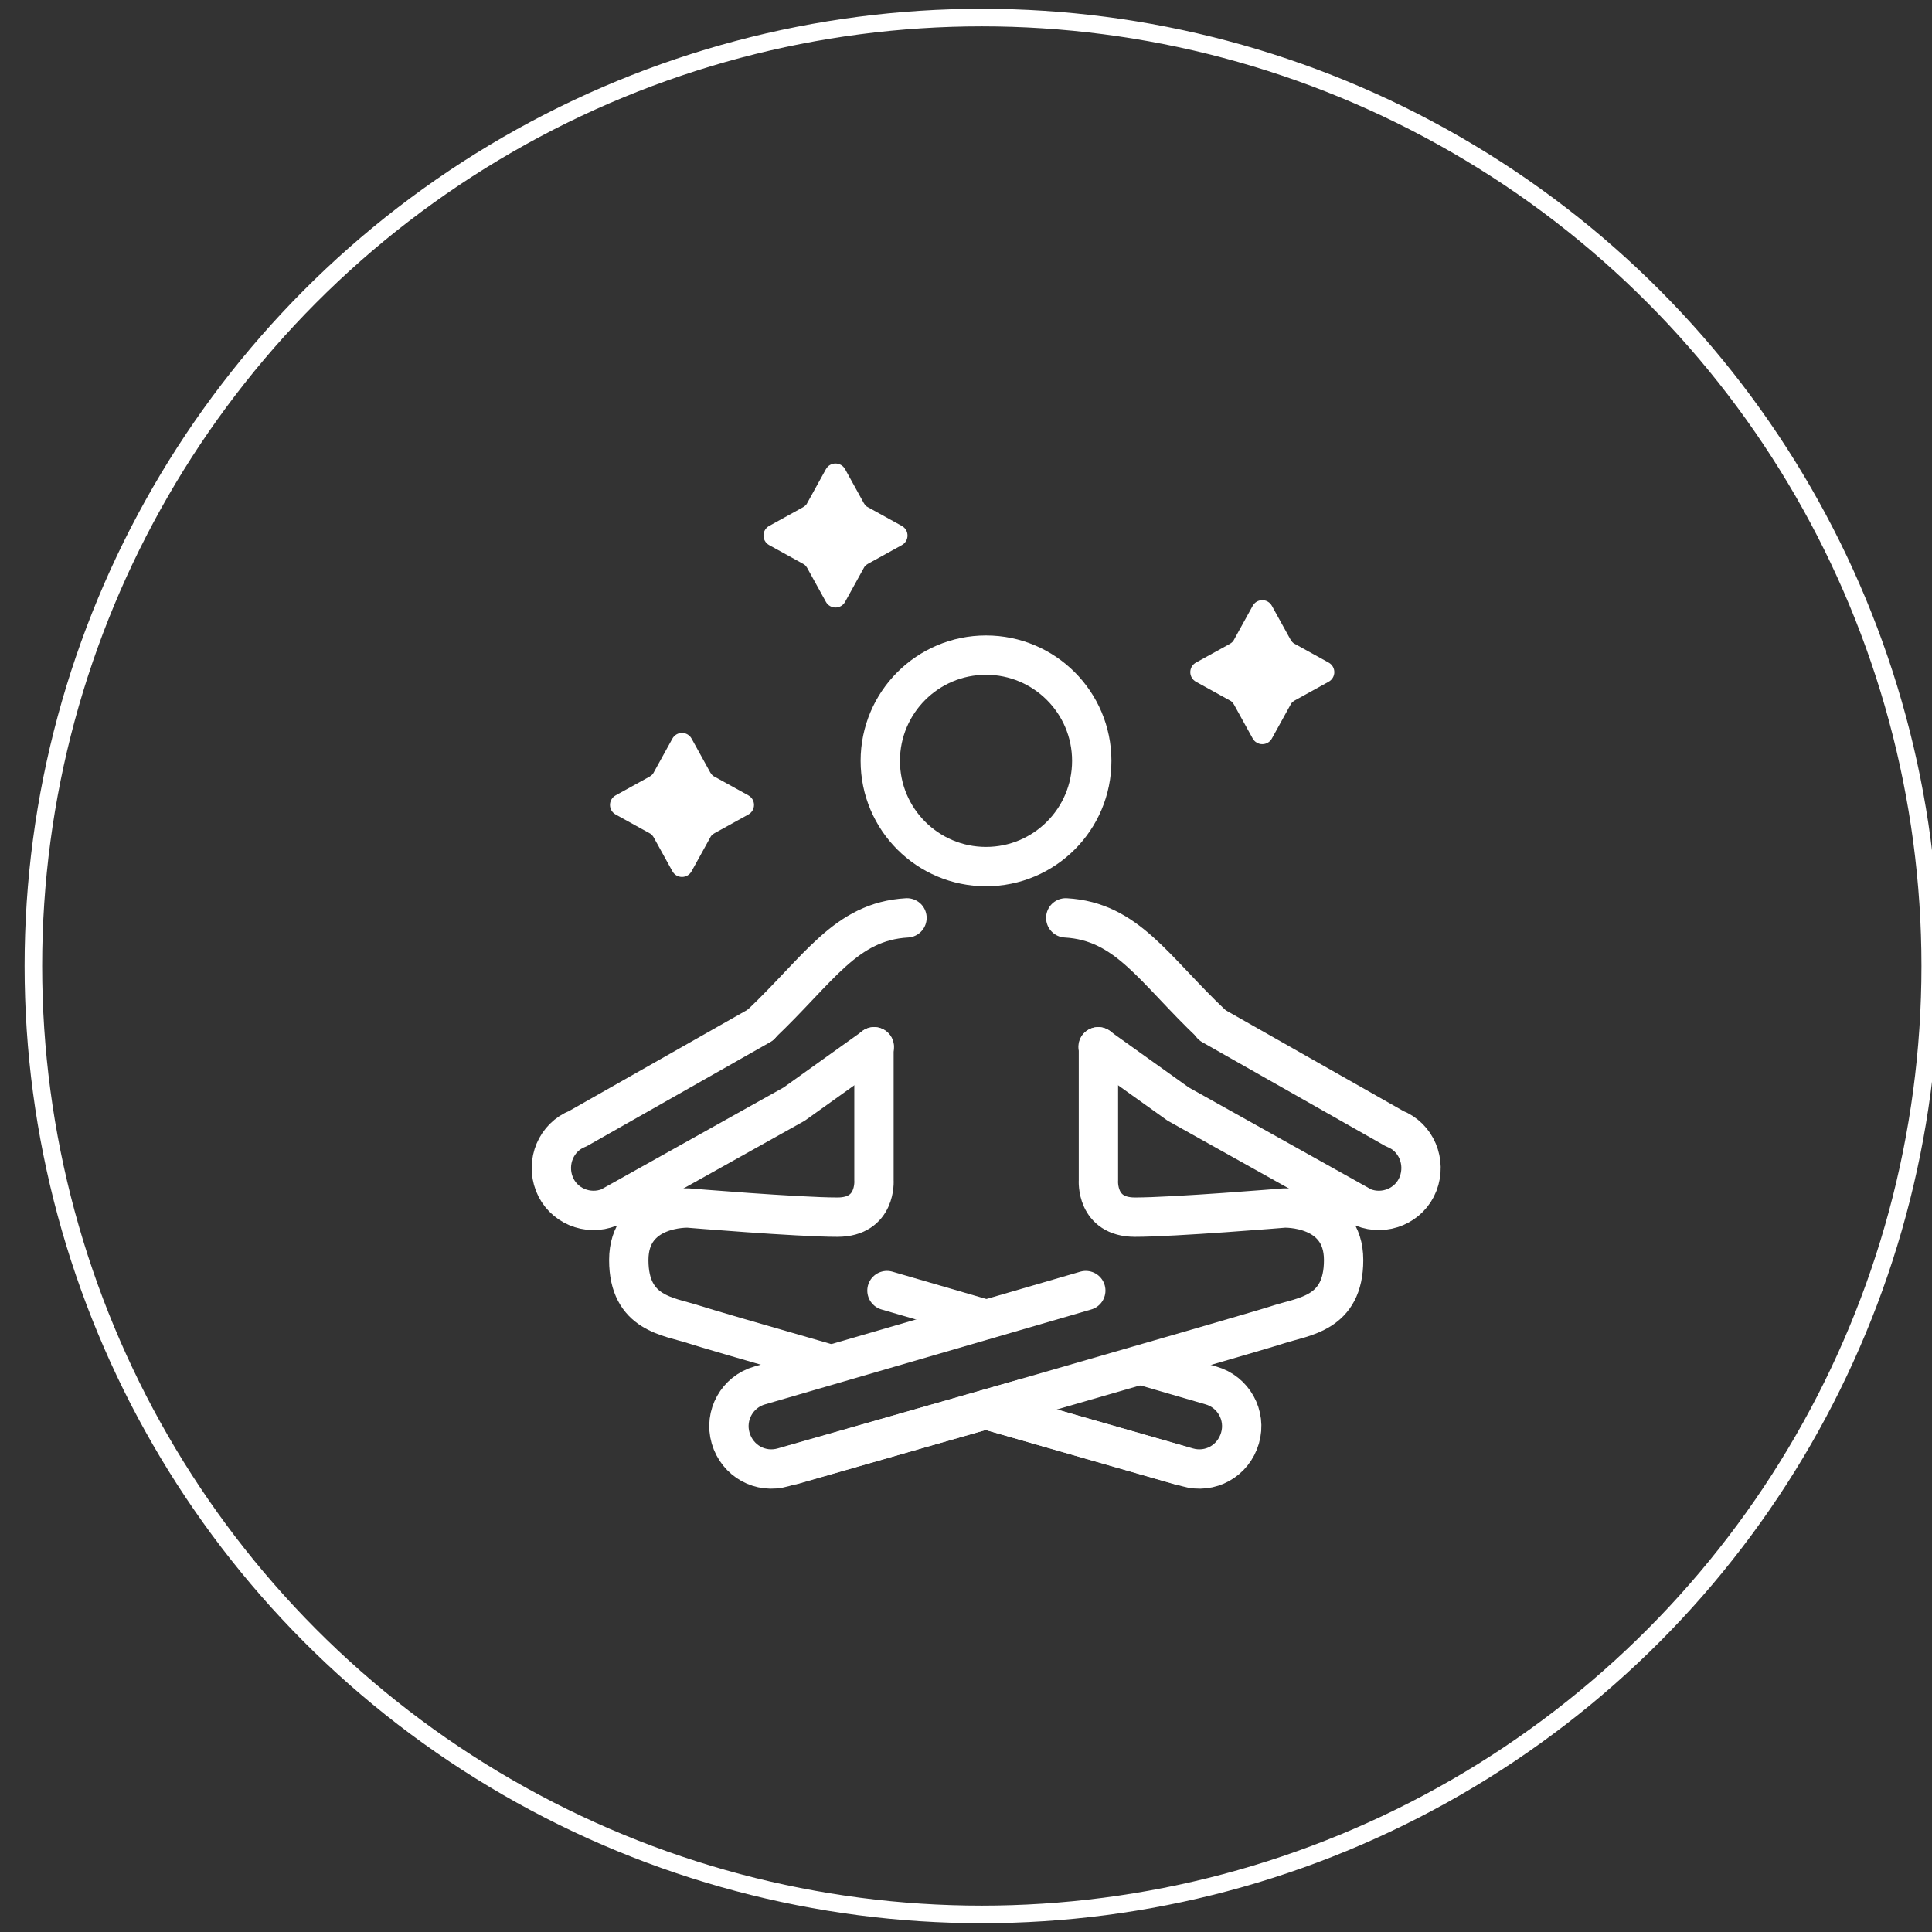 <?xml version="1.0" encoding="UTF-8"?><svg xmlns="http://www.w3.org/2000/svg" viewBox="0 0 55 55"><rect x="0" y="0" width="55" height="55" fill="#333333" stroke="none"/><g id="Circles_Reversed"><circle cx="27.95" cy="27.5" r="27" fill="none" stroke="#fff" stroke-miterlimit="10" stroke-width=".5"/></g><g id="Icons"><g id="Wellness-Meditation"><path d="m30.91,36.74l-9.28,2.7c-.64.18-1.02.85-.83,1.5s.85,1.02,1.5.83l6.91-1.97" fill="none" stroke="#fff" stroke-linecap="round" stroke-linejoin="round" stroke-width="1.12"/><path d="m32.58,38.89l1.89.55c.64.18,1.02.85.83,1.5s-.85,1.02-1.5.83l-5.73-1.64" fill="none" stroke="#fff" stroke-linecap="round" stroke-linejoin="round" stroke-width="1.12"/><line x1="25.25" y1="36.74" x2="28.07" y2="37.56" fill="none" stroke="#fff" stroke-linecap="round" stroke-linejoin="round" stroke-width="1.12"/><path d="m34.51,29.17c-1.67-1.58-2.42-2.94-4.17-3.04" fill="none" stroke="#fff" stroke-linecap="round" stroke-linejoin="round" stroke-width="1.12"/><circle cx="28.07" cy="21.66" r="3.01" fill="none" stroke="#fff" stroke-linecap="round" stroke-linejoin="round" stroke-width="1.12"/><path d="m28.25,40.18c2.85.82,5.32,1.53,5.32,1.53" fill="none" stroke="#fff" stroke-linecap="round" stroke-linejoin="round" stroke-width="1.12"/><path d="m24.88,29.8v3.8s.08,1.05-1.04,1.05-4.25-.26-4.25-.26c0,0-1.69-.06-1.69,1.48s1.14,1.6,1.87,1.84c.24.08,1.61.48,3.7,1.08" fill="none" stroke="#fff" stroke-linecap="round" stroke-linejoin="round" stroke-width="1.12"/><path d="m31.27,29.8v3.8s-.08,1.05,1.04,1.05c1.11,0,4.25-.26,4.25-.26,0,0,1.69-.06,1.69,1.48,0,1.54-1.14,1.6-1.87,1.84-.72.24-13.8,3.99-13.8,3.99" fill="none" stroke="#fff" stroke-linecap="round" stroke-linejoin="round" stroke-width="1.12"/><path d="m31.26,29.8l2.28,1.63,5.26,2.94c.62.25,1.33-.05,1.57-.67s-.05-1.33-.67-1.57l-5.2-2.95" fill="none" stroke="#fff" stroke-linecap="round" stroke-linejoin="round" stroke-width="1.12"/><path d="m21.65,29.17c1.67-1.58,2.42-2.94,4.17-3.04" fill="none" stroke="#fff" stroke-linecap="round" stroke-linejoin="round" stroke-width="1.12"/><path d="m24.89,29.8l-2.28,1.63-5.26,2.94c-.62.25-1.33-.05-1.57-.67s.05-1.33.67-1.57l5.2-2.95" fill="none" stroke="#fff" stroke-linecap="round" stroke-linejoin="round" stroke-width="1.12"/><path d="m24.71,14.44l.96.53c.22.12.22.43,0,.55l-.96.53c-.05.03-.1.07-.12.12l-.53.96c-.12.22-.43.22-.55,0l-.53-.96c-.03-.05-.07-.1-.12-.12l-.96-.53c-.22-.12-.22-.43,0-.55l.96-.53c.05-.03.1-.07.12-.12l.53-.96c.12-.22.43-.22.55,0l.53.96c.03.05.07.1.12.12Z" fill="#fff"/><path d="m36.86,18.33l.96.53c.22.12.22.43,0,.55l-.96.53c-.05.03-.1.07-.12.12l-.53.96c-.12.22-.43.22-.55,0l-.53-.96c-.03-.05-.07-.1-.12-.12l-.96-.53c-.22-.12-.22-.43,0-.55l.96-.53c.05-.03.1-.07.12-.12l.53-.96c.12-.22.43-.22.55,0l.53.96c.03.05.07.1.12.12Z" fill="#fff"/><path d="m20.34,22.11l.96.53c.22.12.22.43,0,.55l-.96.53c-.05.03-.1.07-.12.12l-.53.96c-.12.22-.43.22-.55,0l-.53-.96c-.03-.05-.07-.1-.12-.12l-.96-.53c-.22-.12-.22-.43,0-.55l.96-.53c.05-.03.1-.07.12-.12l.53-.96c.12-.22.43-.22.55,0l.53.96c.03.05.07.1.12.12Z" fill="#fff"/></g></g></svg>